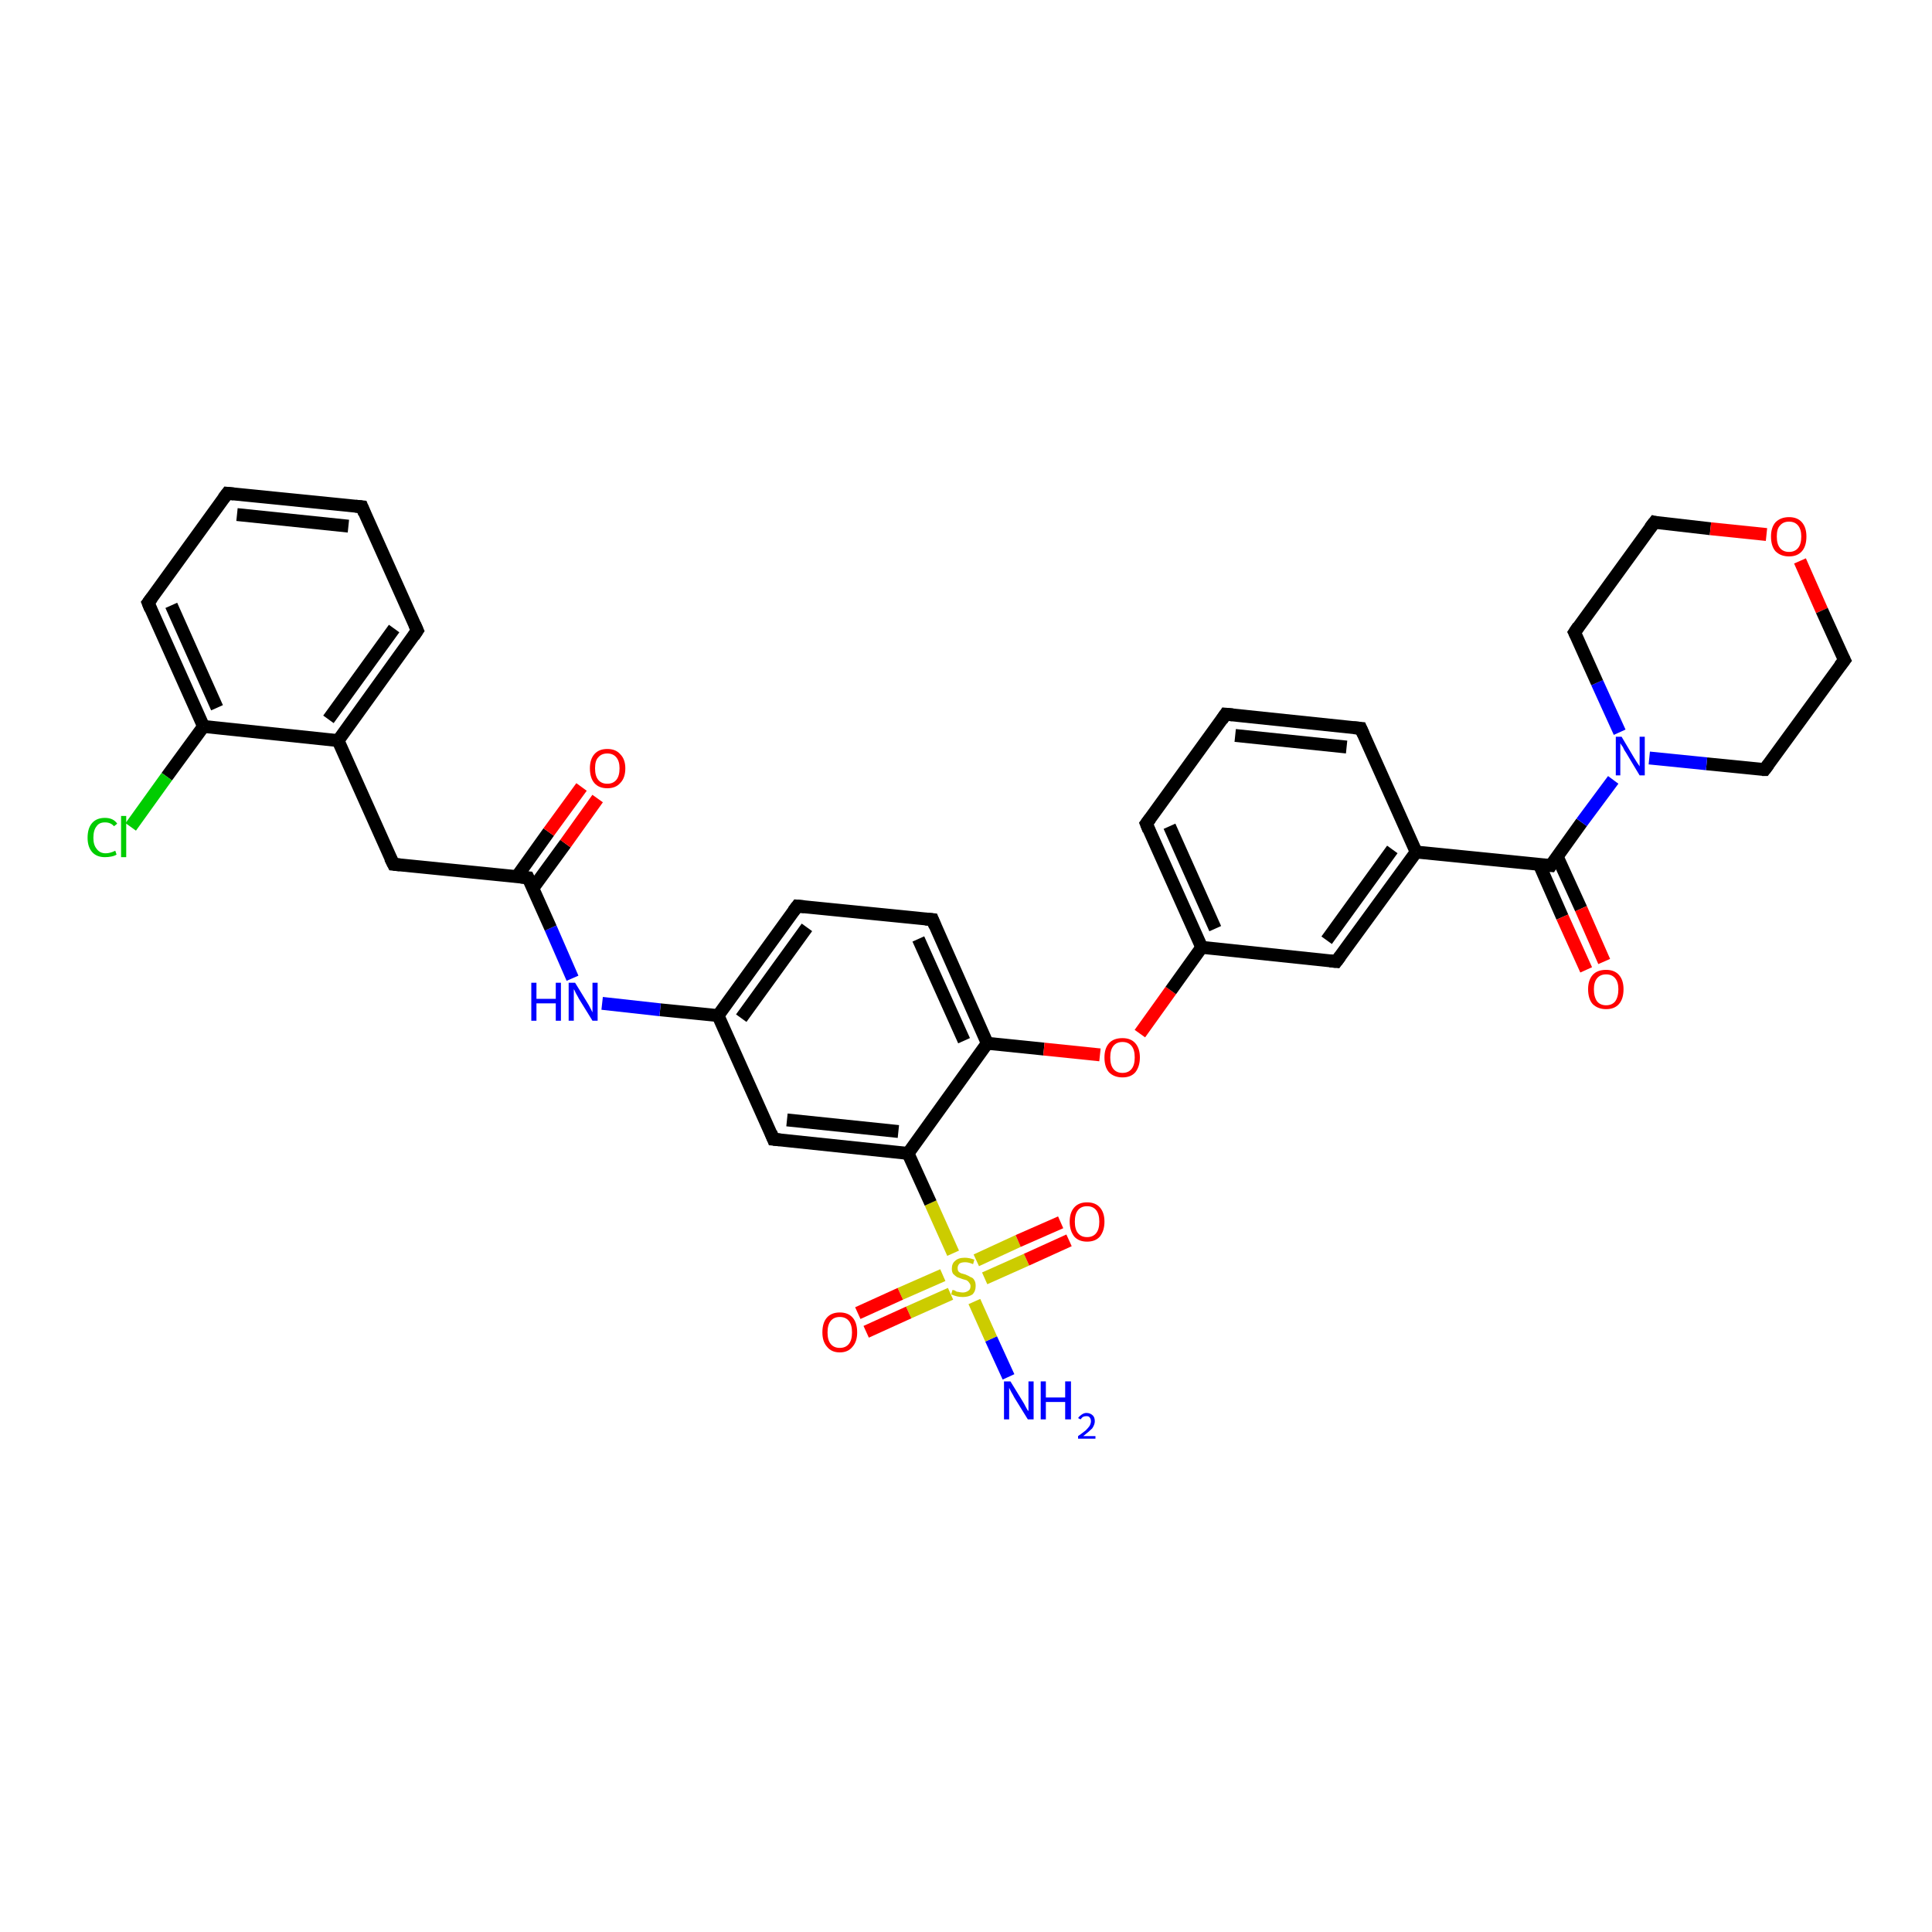 <?xml version='1.0' encoding='iso-8859-1'?>
<svg version='1.1' baseProfile='full'
              xmlns='http://www.w3.org/2000/svg'
                      xmlns:rdkit='http://www.rdkit.org/xml'
                      xmlns:xlink='http://www.w3.org/1999/xlink'
                  xml:space='preserve'
width='300px' height='300px' viewBox='0 0 300 300'>
<!-- END OF HEADER -->
<rect style='opacity:1.0;fill:#FFFFFF;stroke:none' width='300.0' height='300.0' x='0.0' y='0.0'> </rect>
<path class='bond-0 atom-0 atom-1' d='M 156.6,213.8 L 153.9,207.9' style='fill:none;fill-rule:evenodd;stroke:#0000FF;stroke-width:2.0px;stroke-linecap:butt;stroke-linejoin:miter;stroke-opacity:1' />
<path class='bond-0 atom-0 atom-1' d='M 153.9,207.9 L 151.3,202.1' style='fill:none;fill-rule:evenodd;stroke:#CCCC00;stroke-width:2.0px;stroke-linecap:butt;stroke-linejoin:miter;stroke-opacity:1' />
<path class='bond-1 atom-1 atom-2' d='M 146.4,198.0 L 139.8,200.9' style='fill:none;fill-rule:evenodd;stroke:#CCCC00;stroke-width:2.0px;stroke-linecap:butt;stroke-linejoin:miter;stroke-opacity:1' />
<path class='bond-1 atom-1 atom-2' d='M 139.8,200.9 L 133.2,203.9' style='fill:none;fill-rule:evenodd;stroke:#FF0000;stroke-width:2.0px;stroke-linecap:butt;stroke-linejoin:miter;stroke-opacity:1' />
<path class='bond-1 atom-1 atom-2' d='M 147.6,200.9 L 141.1,203.8' style='fill:none;fill-rule:evenodd;stroke:#CCCC00;stroke-width:2.0px;stroke-linecap:butt;stroke-linejoin:miter;stroke-opacity:1' />
<path class='bond-1 atom-1 atom-2' d='M 141.1,203.8 L 134.5,206.8' style='fill:none;fill-rule:evenodd;stroke:#FF0000;stroke-width:2.0px;stroke-linecap:butt;stroke-linejoin:miter;stroke-opacity:1' />
<path class='bond-2 atom-1 atom-3' d='M 152.9,198.5 L 159.4,195.6' style='fill:none;fill-rule:evenodd;stroke:#CCCC00;stroke-width:2.0px;stroke-linecap:butt;stroke-linejoin:miter;stroke-opacity:1' />
<path class='bond-2 atom-1 atom-3' d='M 159.4,195.6 L 166.0,192.6' style='fill:none;fill-rule:evenodd;stroke:#FF0000;stroke-width:2.0px;stroke-linecap:butt;stroke-linejoin:miter;stroke-opacity:1' />
<path class='bond-2 atom-1 atom-3' d='M 151.6,195.7 L 158.1,192.7' style='fill:none;fill-rule:evenodd;stroke:#CCCC00;stroke-width:2.0px;stroke-linecap:butt;stroke-linejoin:miter;stroke-opacity:1' />
<path class='bond-2 atom-1 atom-3' d='M 158.1,192.7 L 164.7,189.8' style='fill:none;fill-rule:evenodd;stroke:#FF0000;stroke-width:2.0px;stroke-linecap:butt;stroke-linejoin:miter;stroke-opacity:1' />
<path class='bond-3 atom-1 atom-4' d='M 148.0,194.6 L 144.5,186.8' style='fill:none;fill-rule:evenodd;stroke:#CCCC00;stroke-width:2.0px;stroke-linecap:butt;stroke-linejoin:miter;stroke-opacity:1' />
<path class='bond-3 atom-1 atom-4' d='M 144.5,186.8 L 141.0,179.1' style='fill:none;fill-rule:evenodd;stroke:#000000;stroke-width:2.0px;stroke-linecap:butt;stroke-linejoin:miter;stroke-opacity:1' />
<path class='bond-4 atom-4 atom-5' d='M 141.0,179.1 L 120.1,176.9' style='fill:none;fill-rule:evenodd;stroke:#000000;stroke-width:2.0px;stroke-linecap:butt;stroke-linejoin:miter;stroke-opacity:1' />
<path class='bond-4 atom-4 atom-5' d='M 139.5,175.7 L 122.2,173.9' style='fill:none;fill-rule:evenodd;stroke:#000000;stroke-width:2.0px;stroke-linecap:butt;stroke-linejoin:miter;stroke-opacity:1' />
<path class='bond-5 atom-5 atom-6' d='M 120.1,176.9 L 111.5,157.7' style='fill:none;fill-rule:evenodd;stroke:#000000;stroke-width:2.0px;stroke-linecap:butt;stroke-linejoin:miter;stroke-opacity:1' />
<path class='bond-6 atom-6 atom-7' d='M 111.5,157.7 L 102.5,156.8' style='fill:none;fill-rule:evenodd;stroke:#000000;stroke-width:2.0px;stroke-linecap:butt;stroke-linejoin:miter;stroke-opacity:1' />
<path class='bond-6 atom-6 atom-7' d='M 102.5,156.8 L 93.5,155.8' style='fill:none;fill-rule:evenodd;stroke:#0000FF;stroke-width:2.0px;stroke-linecap:butt;stroke-linejoin:miter;stroke-opacity:1' />
<path class='bond-7 atom-7 atom-8' d='M 88.9,151.9 L 85.5,144.1' style='fill:none;fill-rule:evenodd;stroke:#0000FF;stroke-width:2.0px;stroke-linecap:butt;stroke-linejoin:miter;stroke-opacity:1' />
<path class='bond-7 atom-7 atom-8' d='M 85.5,144.1 L 82.0,136.3' style='fill:none;fill-rule:evenodd;stroke:#000000;stroke-width:2.0px;stroke-linecap:butt;stroke-linejoin:miter;stroke-opacity:1' />
<path class='bond-8 atom-8 atom-9' d='M 82.7,138.0 L 87.8,131.0' style='fill:none;fill-rule:evenodd;stroke:#000000;stroke-width:2.0px;stroke-linecap:butt;stroke-linejoin:miter;stroke-opacity:1' />
<path class='bond-8 atom-8 atom-9' d='M 87.8,131.0 L 92.8,124.0' style='fill:none;fill-rule:evenodd;stroke:#FF0000;stroke-width:2.0px;stroke-linecap:butt;stroke-linejoin:miter;stroke-opacity:1' />
<path class='bond-8 atom-8 atom-9' d='M 80.2,136.2 L 85.2,129.2' style='fill:none;fill-rule:evenodd;stroke:#000000;stroke-width:2.0px;stroke-linecap:butt;stroke-linejoin:miter;stroke-opacity:1' />
<path class='bond-8 atom-8 atom-9' d='M 85.2,129.2 L 90.3,122.2' style='fill:none;fill-rule:evenodd;stroke:#FF0000;stroke-width:2.0px;stroke-linecap:butt;stroke-linejoin:miter;stroke-opacity:1' />
<path class='bond-9 atom-8 atom-10' d='M 82.0,136.3 L 61.1,134.2' style='fill:none;fill-rule:evenodd;stroke:#000000;stroke-width:2.0px;stroke-linecap:butt;stroke-linejoin:miter;stroke-opacity:1' />
<path class='bond-10 atom-10 atom-11' d='M 61.1,134.2 L 52.5,115.0' style='fill:none;fill-rule:evenodd;stroke:#000000;stroke-width:2.0px;stroke-linecap:butt;stroke-linejoin:miter;stroke-opacity:1' />
<path class='bond-11 atom-11 atom-12' d='M 52.5,115.0 L 64.8,97.9' style='fill:none;fill-rule:evenodd;stroke:#000000;stroke-width:2.0px;stroke-linecap:butt;stroke-linejoin:miter;stroke-opacity:1' />
<path class='bond-11 atom-11 atom-12' d='M 51.0,111.7 L 61.2,97.6' style='fill:none;fill-rule:evenodd;stroke:#000000;stroke-width:2.0px;stroke-linecap:butt;stroke-linejoin:miter;stroke-opacity:1' />
<path class='bond-12 atom-12 atom-13' d='M 64.8,97.9 L 56.2,78.7' style='fill:none;fill-rule:evenodd;stroke:#000000;stroke-width:2.0px;stroke-linecap:butt;stroke-linejoin:miter;stroke-opacity:1' />
<path class='bond-13 atom-13 atom-14' d='M 56.2,78.7 L 35.3,76.6' style='fill:none;fill-rule:evenodd;stroke:#000000;stroke-width:2.0px;stroke-linecap:butt;stroke-linejoin:miter;stroke-opacity:1' />
<path class='bond-13 atom-13 atom-14' d='M 54.1,81.7 L 36.8,79.9' style='fill:none;fill-rule:evenodd;stroke:#000000;stroke-width:2.0px;stroke-linecap:butt;stroke-linejoin:miter;stroke-opacity:1' />
<path class='bond-14 atom-14 atom-15' d='M 35.3,76.6 L 23.0,93.6' style='fill:none;fill-rule:evenodd;stroke:#000000;stroke-width:2.0px;stroke-linecap:butt;stroke-linejoin:miter;stroke-opacity:1' />
<path class='bond-15 atom-15 atom-16' d='M 23.0,93.6 L 31.6,112.8' style='fill:none;fill-rule:evenodd;stroke:#000000;stroke-width:2.0px;stroke-linecap:butt;stroke-linejoin:miter;stroke-opacity:1' />
<path class='bond-15 atom-15 atom-16' d='M 26.6,94.0 L 33.7,109.9' style='fill:none;fill-rule:evenodd;stroke:#000000;stroke-width:2.0px;stroke-linecap:butt;stroke-linejoin:miter;stroke-opacity:1' />
<path class='bond-16 atom-16 atom-17' d='M 31.6,112.8 L 25.9,120.6' style='fill:none;fill-rule:evenodd;stroke:#000000;stroke-width:2.0px;stroke-linecap:butt;stroke-linejoin:miter;stroke-opacity:1' />
<path class='bond-16 atom-16 atom-17' d='M 25.9,120.6 L 20.3,128.4' style='fill:none;fill-rule:evenodd;stroke:#00CC00;stroke-width:2.0px;stroke-linecap:butt;stroke-linejoin:miter;stroke-opacity:1' />
<path class='bond-17 atom-6 atom-18' d='M 111.5,157.7 L 123.8,140.7' style='fill:none;fill-rule:evenodd;stroke:#000000;stroke-width:2.0px;stroke-linecap:butt;stroke-linejoin:miter;stroke-opacity:1' />
<path class='bond-17 atom-6 atom-18' d='M 115.1,158.1 L 125.3,144.0' style='fill:none;fill-rule:evenodd;stroke:#000000;stroke-width:2.0px;stroke-linecap:butt;stroke-linejoin:miter;stroke-opacity:1' />
<path class='bond-18 atom-18 atom-19' d='M 123.8,140.7 L 144.8,142.8' style='fill:none;fill-rule:evenodd;stroke:#000000;stroke-width:2.0px;stroke-linecap:butt;stroke-linejoin:miter;stroke-opacity:1' />
<path class='bond-19 atom-19 atom-20' d='M 144.8,142.8 L 153.3,162.0' style='fill:none;fill-rule:evenodd;stroke:#000000;stroke-width:2.0px;stroke-linecap:butt;stroke-linejoin:miter;stroke-opacity:1' />
<path class='bond-19 atom-19 atom-20' d='M 142.6,145.8 L 149.7,161.6' style='fill:none;fill-rule:evenodd;stroke:#000000;stroke-width:2.0px;stroke-linecap:butt;stroke-linejoin:miter;stroke-opacity:1' />
<path class='bond-20 atom-20 atom-21' d='M 153.3,162.0 L 162.1,162.9' style='fill:none;fill-rule:evenodd;stroke:#000000;stroke-width:2.0px;stroke-linecap:butt;stroke-linejoin:miter;stroke-opacity:1' />
<path class='bond-20 atom-20 atom-21' d='M 162.1,162.9 L 170.8,163.8' style='fill:none;fill-rule:evenodd;stroke:#FF0000;stroke-width:2.0px;stroke-linecap:butt;stroke-linejoin:miter;stroke-opacity:1' />
<path class='bond-21 atom-21 atom-22' d='M 177.0,160.5 L 181.8,153.8' style='fill:none;fill-rule:evenodd;stroke:#FF0000;stroke-width:2.0px;stroke-linecap:butt;stroke-linejoin:miter;stroke-opacity:1' />
<path class='bond-21 atom-21 atom-22' d='M 181.8,153.8 L 186.6,147.1' style='fill:none;fill-rule:evenodd;stroke:#000000;stroke-width:2.0px;stroke-linecap:butt;stroke-linejoin:miter;stroke-opacity:1' />
<path class='bond-22 atom-22 atom-23' d='M 186.6,147.1 L 178.0,127.9' style='fill:none;fill-rule:evenodd;stroke:#000000;stroke-width:2.0px;stroke-linecap:butt;stroke-linejoin:miter;stroke-opacity:1' />
<path class='bond-22 atom-22 atom-23' d='M 188.7,144.2 L 181.6,128.3' style='fill:none;fill-rule:evenodd;stroke:#000000;stroke-width:2.0px;stroke-linecap:butt;stroke-linejoin:miter;stroke-opacity:1' />
<path class='bond-23 atom-23 atom-24' d='M 178.0,127.9 L 190.3,110.9' style='fill:none;fill-rule:evenodd;stroke:#000000;stroke-width:2.0px;stroke-linecap:butt;stroke-linejoin:miter;stroke-opacity:1' />
<path class='bond-24 atom-24 atom-25' d='M 190.3,110.9 L 211.3,113.1' style='fill:none;fill-rule:evenodd;stroke:#000000;stroke-width:2.0px;stroke-linecap:butt;stroke-linejoin:miter;stroke-opacity:1' />
<path class='bond-24 atom-24 atom-25' d='M 191.8,114.2 L 209.1,116.0' style='fill:none;fill-rule:evenodd;stroke:#000000;stroke-width:2.0px;stroke-linecap:butt;stroke-linejoin:miter;stroke-opacity:1' />
<path class='bond-25 atom-25 atom-26' d='M 211.3,113.1 L 219.9,132.3' style='fill:none;fill-rule:evenodd;stroke:#000000;stroke-width:2.0px;stroke-linecap:butt;stroke-linejoin:miter;stroke-opacity:1' />
<path class='bond-26 atom-26 atom-27' d='M 219.9,132.3 L 207.5,149.3' style='fill:none;fill-rule:evenodd;stroke:#000000;stroke-width:2.0px;stroke-linecap:butt;stroke-linejoin:miter;stroke-opacity:1' />
<path class='bond-26 atom-26 atom-27' d='M 216.2,131.9 L 206.0,146.0' style='fill:none;fill-rule:evenodd;stroke:#000000;stroke-width:2.0px;stroke-linecap:butt;stroke-linejoin:miter;stroke-opacity:1' />
<path class='bond-27 atom-26 atom-28' d='M 219.9,132.3 L 240.8,134.4' style='fill:none;fill-rule:evenodd;stroke:#000000;stroke-width:2.0px;stroke-linecap:butt;stroke-linejoin:miter;stroke-opacity:1' />
<path class='bond-28 atom-28 atom-29' d='M 239.0,134.2 L 242.6,142.4' style='fill:none;fill-rule:evenodd;stroke:#000000;stroke-width:2.0px;stroke-linecap:butt;stroke-linejoin:miter;stroke-opacity:1' />
<path class='bond-28 atom-28 atom-29' d='M 242.6,142.4 L 246.3,150.6' style='fill:none;fill-rule:evenodd;stroke:#FF0000;stroke-width:2.0px;stroke-linecap:butt;stroke-linejoin:miter;stroke-opacity:1' />
<path class='bond-28 atom-28 atom-29' d='M 241.8,133.0 L 245.5,141.1' style='fill:none;fill-rule:evenodd;stroke:#000000;stroke-width:2.0px;stroke-linecap:butt;stroke-linejoin:miter;stroke-opacity:1' />
<path class='bond-28 atom-28 atom-29' d='M 245.5,141.1 L 249.1,149.3' style='fill:none;fill-rule:evenodd;stroke:#FF0000;stroke-width:2.0px;stroke-linecap:butt;stroke-linejoin:miter;stroke-opacity:1' />
<path class='bond-29 atom-28 atom-30' d='M 240.8,134.4 L 245.6,127.7' style='fill:none;fill-rule:evenodd;stroke:#000000;stroke-width:2.0px;stroke-linecap:butt;stroke-linejoin:miter;stroke-opacity:1' />
<path class='bond-29 atom-28 atom-30' d='M 245.6,127.7 L 250.5,121.1' style='fill:none;fill-rule:evenodd;stroke:#0000FF;stroke-width:2.0px;stroke-linecap:butt;stroke-linejoin:miter;stroke-opacity:1' />
<path class='bond-30 atom-30 atom-31' d='M 251.5,113.7 L 248.0,106.0' style='fill:none;fill-rule:evenodd;stroke:#0000FF;stroke-width:2.0px;stroke-linecap:butt;stroke-linejoin:miter;stroke-opacity:1' />
<path class='bond-30 atom-30 atom-31' d='M 248.0,106.0 L 244.5,98.2' style='fill:none;fill-rule:evenodd;stroke:#000000;stroke-width:2.0px;stroke-linecap:butt;stroke-linejoin:miter;stroke-opacity:1' />
<path class='bond-31 atom-31 atom-32' d='M 244.5,98.2 L 256.9,81.1' style='fill:none;fill-rule:evenodd;stroke:#000000;stroke-width:2.0px;stroke-linecap:butt;stroke-linejoin:miter;stroke-opacity:1' />
<path class='bond-32 atom-32 atom-33' d='M 256.9,81.1 L 265.6,82.1' style='fill:none;fill-rule:evenodd;stroke:#000000;stroke-width:2.0px;stroke-linecap:butt;stroke-linejoin:miter;stroke-opacity:1' />
<path class='bond-32 atom-32 atom-33' d='M 265.6,82.1 L 274.3,83.0' style='fill:none;fill-rule:evenodd;stroke:#FF0000;stroke-width:2.0px;stroke-linecap:butt;stroke-linejoin:miter;stroke-opacity:1' />
<path class='bond-33 atom-33 atom-34' d='M 279.5,87.1 L 282.9,94.8' style='fill:none;fill-rule:evenodd;stroke:#FF0000;stroke-width:2.0px;stroke-linecap:butt;stroke-linejoin:miter;stroke-opacity:1' />
<path class='bond-33 atom-33 atom-34' d='M 282.9,94.8 L 286.4,102.5' style='fill:none;fill-rule:evenodd;stroke:#000000;stroke-width:2.0px;stroke-linecap:butt;stroke-linejoin:miter;stroke-opacity:1' />
<path class='bond-34 atom-34 atom-35' d='M 286.4,102.5 L 274.0,119.5' style='fill:none;fill-rule:evenodd;stroke:#000000;stroke-width:2.0px;stroke-linecap:butt;stroke-linejoin:miter;stroke-opacity:1' />
<path class='bond-35 atom-20 atom-4' d='M 153.3,162.0 L 141.0,179.1' style='fill:none;fill-rule:evenodd;stroke:#000000;stroke-width:2.0px;stroke-linecap:butt;stroke-linejoin:miter;stroke-opacity:1' />
<path class='bond-36 atom-27 atom-22' d='M 207.5,149.3 L 186.6,147.1' style='fill:none;fill-rule:evenodd;stroke:#000000;stroke-width:2.0px;stroke-linecap:butt;stroke-linejoin:miter;stroke-opacity:1' />
<path class='bond-37 atom-35 atom-30' d='M 274.0,119.5 L 265.0,118.6' style='fill:none;fill-rule:evenodd;stroke:#000000;stroke-width:2.0px;stroke-linecap:butt;stroke-linejoin:miter;stroke-opacity:1' />
<path class='bond-37 atom-35 atom-30' d='M 265.0,118.6 L 256.1,117.7' style='fill:none;fill-rule:evenodd;stroke:#0000FF;stroke-width:2.0px;stroke-linecap:butt;stroke-linejoin:miter;stroke-opacity:1' />
<path class='bond-38 atom-16 atom-11' d='M 31.6,112.8 L 52.5,115.0' style='fill:none;fill-rule:evenodd;stroke:#000000;stroke-width:2.0px;stroke-linecap:butt;stroke-linejoin:miter;stroke-opacity:1' />
<path d='M 121.1,177.0 L 120.1,176.9 L 119.7,175.9' style='fill:none;stroke:#000000;stroke-width:2.0px;stroke-linecap:butt;stroke-linejoin:miter;stroke-opacity:1;' />
<path d='M 82.2,136.7 L 82.0,136.3 L 80.9,136.2' style='fill:none;stroke:#000000;stroke-width:2.0px;stroke-linecap:butt;stroke-linejoin:miter;stroke-opacity:1;' />
<path d='M 62.1,134.3 L 61.1,134.2 L 60.6,133.2' style='fill:none;stroke:#000000;stroke-width:2.0px;stroke-linecap:butt;stroke-linejoin:miter;stroke-opacity:1;' />
<path d='M 64.2,98.8 L 64.8,97.9 L 64.4,97.0' style='fill:none;stroke:#000000;stroke-width:2.0px;stroke-linecap:butt;stroke-linejoin:miter;stroke-opacity:1;' />
<path d='M 56.6,79.7 L 56.2,78.7 L 55.2,78.6' style='fill:none;stroke:#000000;stroke-width:2.0px;stroke-linecap:butt;stroke-linejoin:miter;stroke-opacity:1;' />
<path d='M 36.3,76.7 L 35.3,76.6 L 34.7,77.4' style='fill:none;stroke:#000000;stroke-width:2.0px;stroke-linecap:butt;stroke-linejoin:miter;stroke-opacity:1;' />
<path d='M 23.6,92.8 L 23.0,93.6 L 23.4,94.6' style='fill:none;stroke:#000000;stroke-width:2.0px;stroke-linecap:butt;stroke-linejoin:miter;stroke-opacity:1;' />
<path d='M 123.2,141.5 L 123.8,140.7 L 124.9,140.8' style='fill:none;stroke:#000000;stroke-width:2.0px;stroke-linecap:butt;stroke-linejoin:miter;stroke-opacity:1;' />
<path d='M 143.7,142.7 L 144.8,142.8 L 145.2,143.8' style='fill:none;stroke:#000000;stroke-width:2.0px;stroke-linecap:butt;stroke-linejoin:miter;stroke-opacity:1;' />
<path d='M 178.4,128.9 L 178.0,127.9 L 178.6,127.1' style='fill:none;stroke:#000000;stroke-width:2.0px;stroke-linecap:butt;stroke-linejoin:miter;stroke-opacity:1;' />
<path d='M 189.7,111.8 L 190.3,110.9 L 191.4,111.0' style='fill:none;stroke:#000000;stroke-width:2.0px;stroke-linecap:butt;stroke-linejoin:miter;stroke-opacity:1;' />
<path d='M 210.2,113.0 L 211.3,113.1 L 211.7,114.0' style='fill:none;stroke:#000000;stroke-width:2.0px;stroke-linecap:butt;stroke-linejoin:miter;stroke-opacity:1;' />
<path d='M 208.1,148.5 L 207.5,149.3 L 206.5,149.2' style='fill:none;stroke:#000000;stroke-width:2.0px;stroke-linecap:butt;stroke-linejoin:miter;stroke-opacity:1;' />
<path d='M 239.7,134.3 L 240.8,134.4 L 241.0,134.1' style='fill:none;stroke:#000000;stroke-width:2.0px;stroke-linecap:butt;stroke-linejoin:miter;stroke-opacity:1;' />
<path d='M 244.7,98.6 L 244.5,98.2 L 245.1,97.3' style='fill:none;stroke:#000000;stroke-width:2.0px;stroke-linecap:butt;stroke-linejoin:miter;stroke-opacity:1;' />
<path d='M 256.2,82.0 L 256.9,81.1 L 257.3,81.2' style='fill:none;stroke:#000000;stroke-width:2.0px;stroke-linecap:butt;stroke-linejoin:miter;stroke-opacity:1;' />
<path d='M 286.2,102.1 L 286.4,102.5 L 285.7,103.4' style='fill:none;stroke:#000000;stroke-width:2.0px;stroke-linecap:butt;stroke-linejoin:miter;stroke-opacity:1;' />
<path d='M 274.6,118.7 L 274.0,119.5 L 273.6,119.5' style='fill:none;stroke:#000000;stroke-width:2.0px;stroke-linecap:butt;stroke-linejoin:miter;stroke-opacity:1;' />
<path class='atom-0' d='M 156.9 214.5
L 158.8 217.6
Q 159.0 217.9, 159.3 218.5
Q 159.6 219.1, 159.7 219.1
L 159.7 214.5
L 160.5 214.5
L 160.5 220.4
L 159.6 220.4
L 157.5 217.0
Q 157.3 216.6, 157.0 216.1
Q 156.8 215.7, 156.7 215.5
L 156.7 220.4
L 155.9 220.4
L 155.9 214.5
L 156.9 214.5
' fill='#0000FF'/>
<path class='atom-0' d='M 161.6 214.5
L 162.4 214.5
L 162.4 217.0
L 165.4 217.0
L 165.4 214.5
L 166.3 214.5
L 166.3 220.4
L 165.4 220.4
L 165.4 217.7
L 162.4 217.7
L 162.4 220.4
L 161.6 220.4
L 161.6 214.5
' fill='#0000FF'/>
<path class='atom-0' d='M 167.4 220.2
Q 167.6 219.9, 167.9 219.7
Q 168.3 219.4, 168.7 219.4
Q 169.3 219.4, 169.7 219.8
Q 170.0 220.1, 170.0 220.7
Q 170.0 221.2, 169.6 221.8
Q 169.1 222.3, 168.2 223.0
L 170.1 223.0
L 170.1 223.4
L 167.4 223.4
L 167.4 223.0
Q 168.1 222.5, 168.6 222.1
Q 169.0 221.7, 169.2 221.4
Q 169.4 221.0, 169.4 220.7
Q 169.4 220.3, 169.2 220.1
Q 169.1 219.9, 168.7 219.9
Q 168.4 219.9, 168.2 220.0
Q 168.0 220.1, 167.8 220.4
L 167.4 220.2
' fill='#0000FF'/>
<path class='atom-1' d='M 147.9 200.3
Q 148.0 200.3, 148.3 200.4
Q 148.5 200.6, 148.8 200.6
Q 149.2 200.7, 149.5 200.7
Q 150.0 200.7, 150.4 200.4
Q 150.7 200.2, 150.7 199.7
Q 150.7 199.4, 150.5 199.2
Q 150.4 199.0, 150.1 198.8
Q 149.8 198.7, 149.4 198.6
Q 148.9 198.4, 148.6 198.3
Q 148.3 198.1, 148.0 197.8
Q 147.8 197.5, 147.8 197.0
Q 147.8 196.2, 148.3 195.8
Q 148.8 195.3, 149.8 195.3
Q 150.5 195.3, 151.3 195.6
L 151.1 196.3
Q 150.4 196.0, 149.9 196.0
Q 149.3 196.0, 149.0 196.2
Q 148.7 196.5, 148.7 196.9
Q 148.7 197.2, 148.8 197.4
Q 149.0 197.6, 149.2 197.7
Q 149.5 197.8, 149.9 197.9
Q 150.4 198.1, 150.7 198.3
Q 151.1 198.4, 151.3 198.8
Q 151.5 199.1, 151.5 199.7
Q 151.5 200.5, 151.0 201.0
Q 150.4 201.4, 149.5 201.4
Q 149.0 201.4, 148.6 201.3
Q 148.2 201.2, 147.7 201.0
L 147.9 200.3
' fill='#CCCC00'/>
<path class='atom-2' d='M 127.7 206.9
Q 127.7 205.4, 128.4 204.6
Q 129.1 203.8, 130.4 203.8
Q 131.7 203.8, 132.4 204.6
Q 133.1 205.4, 133.1 206.9
Q 133.1 208.3, 132.4 209.1
Q 131.7 210.0, 130.4 210.0
Q 129.1 210.0, 128.4 209.1
Q 127.7 208.3, 127.7 206.9
M 130.4 209.3
Q 131.3 209.3, 131.8 208.7
Q 132.3 208.1, 132.3 206.9
Q 132.3 205.7, 131.8 205.1
Q 131.3 204.5, 130.4 204.5
Q 129.5 204.5, 129.0 205.1
Q 128.5 205.7, 128.5 206.9
Q 128.5 208.1, 129.0 208.7
Q 129.5 209.3, 130.4 209.3
' fill='#FF0000'/>
<path class='atom-3' d='M 166.1 189.7
Q 166.1 188.3, 166.8 187.5
Q 167.5 186.7, 168.8 186.7
Q 170.1 186.7, 170.8 187.5
Q 171.5 188.3, 171.5 189.7
Q 171.5 191.1, 170.8 192.0
Q 170.1 192.8, 168.8 192.8
Q 167.5 192.8, 166.8 192.0
Q 166.1 191.1, 166.1 189.7
M 168.8 192.1
Q 169.7 192.1, 170.2 191.5
Q 170.7 190.9, 170.7 189.7
Q 170.7 188.5, 170.2 187.9
Q 169.7 187.3, 168.8 187.3
Q 167.9 187.3, 167.4 187.9
Q 166.9 188.5, 166.9 189.7
Q 166.9 190.9, 167.4 191.5
Q 167.9 192.1, 168.8 192.1
' fill='#FF0000'/>
<path class='atom-7' d='M 82.5 152.6
L 83.3 152.6
L 83.3 155.1
L 86.3 155.1
L 86.3 152.6
L 87.1 152.6
L 87.1 158.5
L 86.3 158.5
L 86.3 155.8
L 83.3 155.8
L 83.3 158.5
L 82.5 158.5
L 82.5 152.6
' fill='#0000FF'/>
<path class='atom-7' d='M 89.3 152.6
L 91.2 155.7
Q 91.4 156.0, 91.7 156.6
Q 92.0 157.2, 92.0 157.2
L 92.0 152.6
L 92.8 152.6
L 92.8 158.5
L 92.0 158.5
L 89.9 155.1
Q 89.7 154.7, 89.4 154.2
Q 89.2 153.7, 89.1 153.6
L 89.1 158.5
L 88.3 158.5
L 88.3 152.6
L 89.3 152.6
' fill='#0000FF'/>
<path class='atom-9' d='M 91.6 119.3
Q 91.6 117.9, 92.3 117.1
Q 93.0 116.3, 94.3 116.3
Q 95.6 116.3, 96.3 117.1
Q 97.1 117.9, 97.1 119.3
Q 97.1 120.8, 96.3 121.6
Q 95.6 122.4, 94.3 122.4
Q 93.0 122.4, 92.3 121.6
Q 91.6 120.8, 91.6 119.3
M 94.3 121.7
Q 95.2 121.7, 95.7 121.1
Q 96.2 120.5, 96.2 119.3
Q 96.2 118.2, 95.7 117.6
Q 95.2 117.0, 94.3 117.0
Q 93.4 117.0, 92.9 117.6
Q 92.4 118.1, 92.4 119.3
Q 92.4 120.5, 92.9 121.1
Q 93.4 121.7, 94.3 121.7
' fill='#FF0000'/>
<path class='atom-17' d='M 13.6 130.1
Q 13.6 128.6, 14.3 127.8
Q 15.0 127.0, 16.3 127.0
Q 17.6 127.0, 18.2 127.9
L 17.7 128.3
Q 17.2 127.7, 16.3 127.7
Q 15.4 127.7, 15.0 128.3
Q 14.5 128.9, 14.5 130.1
Q 14.5 131.2, 15.0 131.8
Q 15.5 132.5, 16.4 132.5
Q 17.1 132.5, 17.9 132.1
L 18.1 132.7
Q 17.8 132.9, 17.3 133.0
Q 16.8 133.1, 16.3 133.1
Q 15.0 133.1, 14.3 132.3
Q 13.6 131.5, 13.6 130.1
' fill='#00CC00'/>
<path class='atom-17' d='M 18.8 126.7
L 19.6 126.7
L 19.6 133.1
L 18.8 133.1
L 18.8 126.7
' fill='#00CC00'/>
<path class='atom-21' d='M 171.5 164.2
Q 171.5 162.8, 172.2 162.0
Q 172.9 161.2, 174.3 161.2
Q 175.6 161.2, 176.3 162.0
Q 177.0 162.8, 177.0 164.2
Q 177.0 165.6, 176.3 166.5
Q 175.6 167.3, 174.3 167.3
Q 173.0 167.3, 172.2 166.5
Q 171.5 165.7, 171.5 164.2
M 174.3 166.6
Q 175.2 166.6, 175.7 166.0
Q 176.2 165.4, 176.2 164.2
Q 176.2 163.0, 175.7 162.4
Q 175.2 161.8, 174.3 161.8
Q 173.4 161.8, 172.9 162.4
Q 172.4 163.0, 172.4 164.2
Q 172.4 165.4, 172.9 166.0
Q 173.4 166.6, 174.3 166.6
' fill='#FF0000'/>
<path class='atom-29' d='M 246.6 153.6
Q 246.6 152.2, 247.3 151.4
Q 248.0 150.6, 249.4 150.6
Q 250.7 150.6, 251.4 151.4
Q 252.1 152.2, 252.1 153.6
Q 252.1 155.1, 251.4 155.9
Q 250.7 156.7, 249.4 156.7
Q 248.1 156.7, 247.3 155.9
Q 246.6 155.1, 246.6 153.6
M 249.4 156.1
Q 250.3 156.1, 250.8 155.5
Q 251.3 154.8, 251.3 153.6
Q 251.3 152.5, 250.8 151.9
Q 250.3 151.3, 249.4 151.3
Q 248.5 151.3, 248.0 151.9
Q 247.5 152.5, 247.5 153.6
Q 247.5 154.8, 248.0 155.5
Q 248.5 156.1, 249.4 156.1
' fill='#FF0000'/>
<path class='atom-30' d='M 251.8 114.4
L 253.7 117.6
Q 253.9 117.9, 254.2 118.4
Q 254.6 119.0, 254.6 119.0
L 254.6 114.4
L 255.4 114.4
L 255.4 120.4
L 254.6 120.4
L 252.5 116.9
Q 252.2 116.5, 252.0 116.0
Q 251.7 115.6, 251.6 115.4
L 251.6 120.4
L 250.9 120.4
L 250.9 114.4
L 251.8 114.4
' fill='#0000FF'/>
<path class='atom-33' d='M 275.0 83.3
Q 275.0 81.9, 275.7 81.1
Q 276.5 80.3, 277.8 80.3
Q 279.1 80.3, 279.8 81.1
Q 280.5 81.9, 280.5 83.3
Q 280.5 84.8, 279.8 85.6
Q 279.1 86.4, 277.8 86.4
Q 276.5 86.4, 275.7 85.6
Q 275.0 84.8, 275.0 83.3
M 277.8 85.7
Q 278.7 85.7, 279.2 85.1
Q 279.7 84.5, 279.7 83.3
Q 279.7 82.2, 279.2 81.6
Q 278.7 81.0, 277.8 81.0
Q 276.9 81.0, 276.4 81.6
Q 275.9 82.1, 275.9 83.3
Q 275.9 84.5, 276.4 85.1
Q 276.9 85.7, 277.8 85.7
' fill='#FF0000'/>
</svg>
